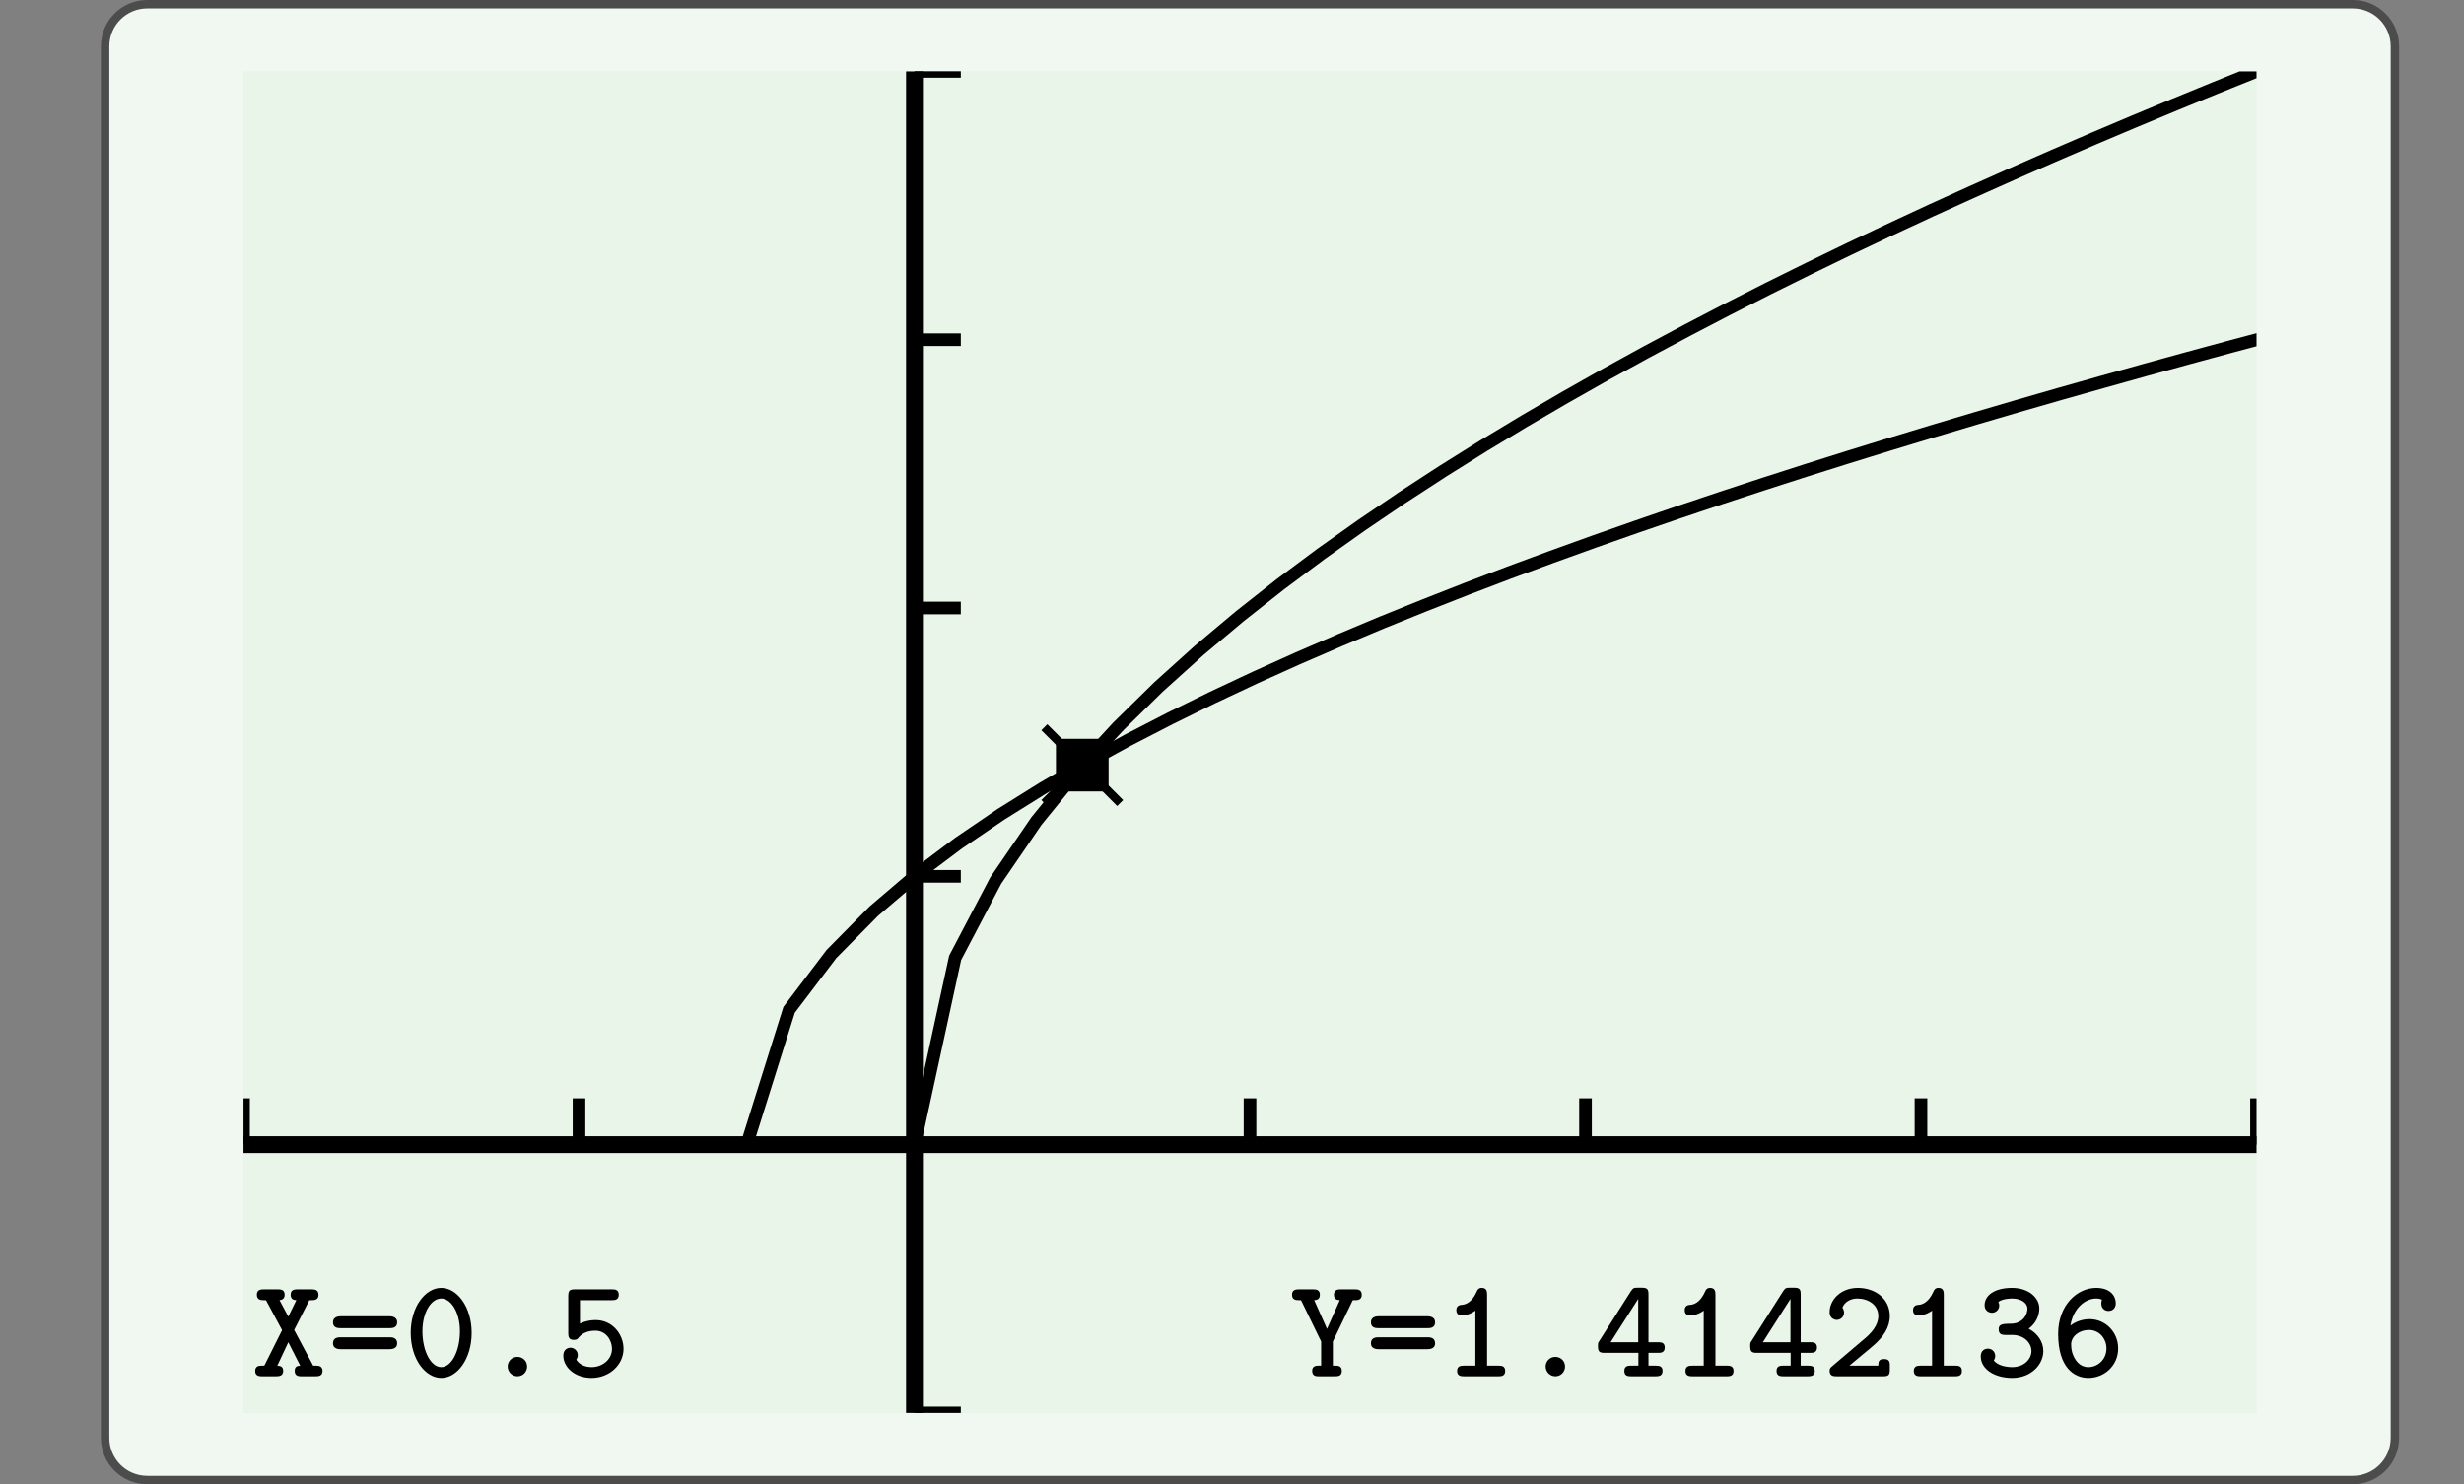 <?xml version="1.0" encoding="UTF-8"?>
<svg xmlns="http://www.w3.org/2000/svg" xmlns:xlink="http://www.w3.org/1999/xlink" width="210.439pt" height="126.789pt" viewBox="0 0 210.439 126.789" version="1.1">
<rect x="0" y="0" width="210.439" height="126.789" fill="#808080" stroke="none"/>
<defs>
<g>
<symbol overflow="visible" id="glyph0-0">
<path style="stroke:none;" d=""/>
</symbol>
<symbol overflow="visible" id="glyph0-1">
<path style="stroke:none;" d="M 6.047 -0.453 C 6.047 -0.891 5.688 -0.906 5.469 -0.906 L 5.25 -0.906 L 3.625 -3.953 L 4.922 -6.5 L 5.125 -6.5 C 5.344 -6.5 5.703 -6.516 5.703 -6.953 C 5.703 -7.406 5.344 -7.422 5.125 -7.422 L 3.891 -7.422 C 3.672 -7.422 3.328 -7.406 3.328 -6.969 C 3.328 -6.594 3.547 -6.516 3.812 -6.5 L 3.125 -5.094 L 2.375 -6.5 C 2.594 -6.531 2.812 -6.609 2.812 -6.969 C 2.812 -7.406 2.469 -7.422 2.25 -7.422 L 1.016 -7.422 C 0.797 -7.422 0.438 -7.406 0.438 -6.969 C 0.438 -6.516 0.797 -6.5 1.016 -6.5 L 1.219 -6.5 L 2.594 -3.938 L 1.078 -0.906 L 0.875 -0.906 C 0.641 -0.906 0.297 -0.891 0.297 -0.453 C 0.297 -0.016 0.656 0 0.875 0 L 2.094 0 C 2.312 0 2.688 -0.016 2.688 -0.453 C 2.688 -0.828 2.453 -0.891 2.188 -0.906 L 3.125 -2.906 L 4.141 -0.906 C 3.875 -0.891 3.672 -0.828 3.672 -0.453 C 3.672 -0.016 4.016 0 4.234 0 L 5.469 0 C 5.688 0 6.047 -0.016 6.047 -0.453 Z M 6.047 -0.453 "/>
</symbol>
<symbol overflow="visible" id="glyph0-2">
<path style="stroke:none;" d="M 5.922 -4.609 C 5.922 -5.094 5.422 -5.125 5.234 -5.125 L 1.125 -5.125 C 0.938 -5.125 0.438 -5.094 0.438 -4.609 C 0.438 -4.109 0.891 -4.109 1.062 -4.109 L 5.297 -4.109 C 5.469 -4.109 5.922 -4.109 5.922 -4.609 Z M 5.922 -2.812 C 5.922 -3.312 5.469 -3.328 5.297 -3.328 L 1.062 -3.328 C 0.891 -3.328 0.438 -3.312 0.438 -2.812 C 0.438 -2.328 0.938 -2.312 1.125 -2.312 L 5.234 -2.312 C 5.422 -2.312 5.922 -2.328 5.922 -2.812 Z M 5.922 -2.812 "/>
</symbol>
<symbol overflow="visible" id="glyph0-3">
<path style="stroke:none;" d="M 5.781 -3.703 C 5.781 -5.969 4.516 -7.547 3.188 -7.547 C 1.828 -7.547 0.578 -5.938 0.578 -3.719 C 0.578 -1.438 1.844 0.141 3.188 0.141 C 4.547 0.141 5.781 -1.484 5.781 -3.703 Z M 4.781 -3.844 C 4.781 -2.156 4.062 -0.781 3.188 -0.781 C 2.297 -0.781 1.578 -2.156 1.578 -3.844 C 1.578 -5.5 2.344 -6.641 3.188 -6.641 C 4 -6.641 4.781 -5.5 4.781 -3.844 Z M 4.781 -3.844 "/>
</symbol>
<symbol overflow="visible" id="glyph0-4">
<path style="stroke:none;" d="M 4.016 -0.828 C 4.016 -1.328 3.625 -1.656 3.188 -1.656 C 2.688 -1.656 2.359 -1.25 2.359 -0.844 C 2.359 -0.359 2.75 0 3.188 0 C 3.688 0 4.016 -0.406 4.016 -0.828 Z M 4.016 -0.828 "/>
</symbol>
<symbol overflow="visible" id="glyph0-5">
<path style="stroke:none;" d="M 5.75 -2.344 C 5.75 -3.578 4.812 -4.797 3.359 -4.797 C 2.969 -4.797 2.484 -4.719 2.031 -4.5 L 2.031 -6.5 L 4.781 -6.5 C 4.984 -6.5 5.344 -6.516 5.344 -6.953 C 5.344 -7.406 5.016 -7.422 4.781 -7.422 L 1.594 -7.422 C 1.125 -7.422 1.031 -7.297 1.031 -6.828 L 1.031 -3.688 C 1.031 -3.438 1.047 -3.109 1.5 -3.109 C 1.766 -3.109 1.828 -3.188 1.938 -3.328 C 2.234 -3.672 2.688 -3.891 3.344 -3.891 C 4.266 -3.891 4.766 -3.062 4.766 -2.344 C 4.766 -1.438 3.953 -0.781 3.016 -0.781 C 2.719 -0.781 2.047 -0.859 1.719 -1.422 C 1.766 -1.5 1.844 -1.609 1.844 -1.812 C 1.844 -2.203 1.516 -2.438 1.219 -2.438 C 1.016 -2.438 0.609 -2.312 0.609 -1.766 C 0.609 -0.75 1.625 0.141 3.016 0.141 C 4.547 0.141 5.75 -0.984 5.75 -2.344 Z M 5.75 -2.344 "/>
</symbol>
<symbol overflow="visible" id="glyph0-6">
<path style="stroke:none;" d="M 6.156 -6.953 C 6.156 -7.406 5.812 -7.422 5.578 -7.422 L 4.344 -7.422 C 4.141 -7.422 3.781 -7.406 3.781 -6.969 C 3.781 -6.594 4 -6.516 4.281 -6.5 L 3.188 -4.047 L 2.094 -6.5 C 2.359 -6.516 2.578 -6.594 2.578 -6.969 C 2.578 -7.406 2.219 -7.422 2.016 -7.422 L 0.781 -7.422 C 0.562 -7.422 0.203 -7.406 0.203 -6.969 C 0.203 -6.516 0.547 -6.5 0.781 -6.5 L 0.969 -6.5 L 2.688 -2.969 L 2.688 -0.906 L 2.484 -0.906 C 2.266 -0.906 1.922 -0.891 1.922 -0.469 C 1.922 -0.016 2.25 0 2.484 0 L 3.891 0 C 4.109 0 4.453 -0.016 4.453 -0.453 C 4.453 -0.891 4.125 -0.906 3.891 -0.906 L 3.688 -0.906 L 3.688 -2.969 L 5.391 -6.5 L 5.578 -6.5 C 5.797 -6.5 6.156 -6.516 6.156 -6.953 Z M 6.156 -6.953 "/>
</symbol>
<symbol overflow="visible" id="glyph0-7">
<path style="stroke:none;" d="M 5.406 -0.453 C 5.406 -0.891 5.078 -0.906 4.844 -0.906 L 3.859 -0.906 L 3.859 -6.969 C 3.859 -7.203 3.844 -7.547 3.406 -7.547 C 3.125 -7.547 3.031 -7.375 2.969 -7.219 C 2.547 -6.266 1.969 -6.125 1.766 -6.109 C 1.531 -6.094 1.234 -6.047 1.234 -5.641 C 1.234 -5.266 1.5 -5.203 1.719 -5.203 C 1.938 -5.203 2.375 -5.25 2.859 -5.609 L 2.859 -0.906 L 1.875 -0.906 C 1.641 -0.906 1.297 -0.891 1.297 -0.453 C 1.297 -0.016 1.656 0 1.875 0 L 4.844 0 C 5.062 0 5.406 -0.016 5.406 -0.453 Z M 5.406 -0.453 "/>
</symbol>
<symbol overflow="visible" id="glyph0-8">
<path style="stroke:none;" d="M 6.031 -2.453 C 6.031 -2.906 5.688 -2.906 5.469 -2.906 L 4.641 -2.906 L 4.641 -6.984 C 4.641 -7.438 4.547 -7.562 4.062 -7.562 L 3.734 -7.562 C 3.406 -7.562 3.328 -7.547 3.141 -7.266 L 0.453 -3.031 C 0.328 -2.859 0.328 -2.828 0.328 -2.562 C 0.328 -2.094 0.469 -2 0.891 -2 L 3.781 -2 L 3.781 -0.906 L 3.141 -0.906 C 2.906 -0.906 2.578 -0.891 2.578 -0.453 C 2.578 -0.016 2.922 0 3.141 0 L 5.266 0 C 5.484 0 5.844 -0.016 5.844 -0.453 C 5.844 -0.891 5.516 -0.906 5.266 -0.906 L 4.641 -0.906 L 4.641 -2 L 5.469 -2 C 5.688 -2 6.031 -2.016 6.031 -2.453 Z M 3.766 -2.906 L 1.406 -2.906 L 3.766 -6.609 L 3.766 -2.906 Z M 3.766 -2.906 "/>
</symbol>
<symbol overflow="visible" id="glyph0-9">
<path style="stroke:none;" d="M 5.75 -0.578 L 5.75 -0.891 C 5.75 -1.172 5.75 -1.469 5.266 -1.469 C 4.812 -1.469 4.766 -1.25 4.766 -0.906 L 2.297 -0.906 C 2.984 -1.5 3.969 -2.281 4.438 -2.703 C 5.203 -3.391 5.75 -4.172 5.75 -5.141 C 5.75 -6.609 4.531 -7.547 3.016 -7.547 C 1.562 -7.547 0.609 -6.531 0.609 -5.469 C 0.609 -4.969 1 -4.812 1.219 -4.812 C 1.516 -4.812 1.844 -5.047 1.844 -5.438 C 1.844 -5.578 1.781 -5.75 1.703 -5.859 C 1.875 -6.328 2.375 -6.641 2.969 -6.641 C 3.891 -6.641 4.766 -6.125 4.766 -5.141 C 4.766 -4.344 4.188 -3.672 3.422 -3.062 L 0.812 -0.844 C 0.688 -0.734 0.609 -0.672 0.609 -0.469 C 0.609 -0.016 0.953 0 1.172 0 L 5.203 0 C 5.656 0 5.75 -0.125 5.75 -0.578 Z M 5.75 -0.578 "/>
</symbol>
<symbol overflow="visible" id="glyph0-10">
<path style="stroke:none;" d="M 5.859 -2.156 C 5.859 -2.969 5.344 -3.672 4.609 -4.062 C 5.203 -4.5 5.516 -5.156 5.516 -5.797 C 5.516 -6.703 4.609 -7.547 3.188 -7.547 C 1.703 -7.547 0.844 -6.922 0.844 -6.062 C 0.844 -5.609 1.203 -5.422 1.484 -5.422 C 1.766 -5.422 2.094 -5.656 2.094 -6.047 C 2.094 -6.172 2.047 -6.281 2.016 -6.344 C 2.375 -6.641 3.109 -6.641 3.203 -6.641 C 3.953 -6.641 4.5 -6.266 4.5 -5.781 C 4.5 -5.438 4.344 -5.062 4.047 -4.812 C 3.672 -4.531 3.406 -4.484 3 -4.484 C 2.234 -4.484 2.047 -4.375 2.047 -4 C 2.047 -3.547 2.391 -3.531 2.625 -3.531 L 3.172 -3.531 C 4.281 -3.531 4.844 -2.797 4.844 -2.156 C 4.844 -1.469 4.219 -0.781 3.203 -0.781 C 2.766 -0.781 1.953 -0.891 1.625 -1.359 C 1.688 -1.438 1.75 -1.547 1.75 -1.734 C 1.75 -2.078 1.484 -2.359 1.125 -2.359 C 0.812 -2.359 0.516 -2.156 0.516 -1.703 C 0.516 -0.609 1.688 0.141 3.203 0.141 C 4.812 0.141 5.859 -1 5.859 -2.156 Z M 5.859 -2.156 "/>
</symbol>
<symbol overflow="visible" id="glyph0-11">
<path style="stroke:none;" d="M 5.75 -2.375 C 5.75 -3.781 4.656 -4.875 3.312 -4.875 C 2.75 -4.875 2.172 -4.703 1.672 -4.328 C 1.906 -5.781 2.906 -6.641 3.875 -6.641 C 4.125 -6.641 4.297 -6.578 4.375 -6.531 C 4.328 -6.453 4.312 -6.375 4.312 -6.203 C 4.312 -5.859 4.547 -5.578 4.922 -5.578 C 5.266 -5.578 5.547 -5.812 5.547 -6.234 C 5.547 -6.844 5.094 -7.547 3.875 -7.547 C 2.25 -7.547 0.625 -6.078 0.625 -3.625 C 0.625 -0.734 2 0.141 3.203 0.141 C 4.547 0.141 5.75 -0.891 5.75 -2.375 Z M 4.75 -2.375 C 4.75 -1.422 4 -0.781 3.203 -0.781 C 2.484 -0.781 2.047 -1.328 1.828 -2.016 C 1.75 -2.281 1.734 -2.578 1.734 -2.719 C 1.734 -3.406 2.422 -3.953 3.25 -3.953 C 4.156 -3.953 4.75 -3.203 4.75 -2.375 Z M 4.75 -2.375 "/>
</symbol>
</g>
<clipPath id="clip1">
  <path d="M 20.797 6.09 L 20.797 120.699 L 192.719 120.699 L 192.719 6.09 L 20.797 6.09 Z M 20.797 6.09 "/>
</clipPath>
<clipPath id="clip2">
  <path d="M 20.797 6.09 L 20.797 120.699 L 192.719 120.699 L 192.719 6.09 L 20.797 6.09 Z M 20.797 6.09 "/>
</clipPath>
<clipPath id="clip3">
  <path d="M 20.797 120.699 L 192.719 120.699 L 192.719 6.098 L 20.797 6.098 L 20.797 120.699 Z M 20.797 120.699 "/>
</clipPath>
<clipPath id="clip4">
  <path d="M 20.797 6.09 L 20.797 120.699 L 192.719 120.699 L 192.719 6.09 L 20.797 6.09 Z M 20.797 6.09 "/>
</clipPath>
<clipPath id="clip5">
  <path d="M 20.797 6.09 L 20.797 120.699 L 192.719 120.699 L 192.719 6.09 L 20.797 6.09 Z M 20.797 6.09 "/>
</clipPath>
<clipPath id="clip6">
  <path d="M 20.797 6.09 L 20.797 120.699 L 192.719 120.699 L 192.719 6.09 L 20.797 6.09 Z M 20.797 6.09 "/>
</clipPath>
</defs>
<g id="surface0">
<path style="fill-rule:nonzero;fill:rgb(94.511%,97.256%,94.511%);fill-opacity:1;stroke-width:0.399;stroke-linecap:butt;stroke-linejoin:miter;stroke:rgb(29.999%,29.999%,29.999%);stroke-opacity:1;stroke-miterlimit:10;" d="M -3.572 1.183 L -3.572 -64.678 C -3.572 -65.779 -2.68 -66.671 -1.579 -66.671 L 102.78 -66.671 C 103.881 -66.671 104.773 -65.779 104.773 -64.678 L 104.773 1.183 C 104.773 2.282 103.881 3.174 102.78 3.174 L -1.579 3.174 C -2.68 3.174 -3.572 2.282 -3.572 1.183 Z M -3.572 1.183 " transform="matrix(1.805,0,0,-1.805,15.424,6.089)"/>
<path style=" stroke:none;fill-rule:nonzero;fill:rgb(90.98%,96.078%,90.98%);fill-opacity:1;" d="M 20.797 6.09 L 20.797 120.699 L 192.719 120.699 L 192.719 6.09 L 20.797 6.09 Z M 20.797 6.09 "/>
<g clip-path="url(#clip1)" clip-rule="nonzero">
<path style=" stroke:none;fill-rule:nonzero;fill:rgb(90.98%,96.078%,90.98%);fill-opacity:1;" d="M 20.797 120.699 L 192.719 120.699 L 192.719 6.098 L 20.797 6.098 L 20.797 120.699 Z M 20.797 120.699 "/>
<path style="fill:none;stroke-width:0.598;stroke-linecap:butt;stroke-linejoin:miter;stroke:rgb(0%,0%,0%);stroke-opacity:1;stroke-miterlimit:10;" d="M 0.001 12.699 L 0.001 14.889 M 15.875 12.699 L 15.875 14.889 M 47.625 12.699 L 47.625 14.889 M 63.499 12.699 L 63.499 14.889 M 79.372 12.699 L 79.372 14.889 M 95.248 12.699 L 95.248 14.889 " transform="matrix(1.805,0,0,-1.805,20.795,120.699)"/>
<path style="fill:none;stroke-width:0.598;stroke-linecap:butt;stroke-linejoin:miter;stroke:rgb(0%,0%,0%);stroke-opacity:1;stroke-miterlimit:10;" d="M 31.749 -0 L 33.941 -0 M 31.749 25.396 L 33.941 25.396 M 31.749 38.095 L 33.941 38.095 M 31.749 50.792 L 33.941 50.792 M 31.749 63.491 L 33.941 63.491 " transform="matrix(1.805,0,0,-1.805,20.795,120.699)"/>
<path style="fill:none;stroke-width:0.797;stroke-linecap:butt;stroke-linejoin:miter;stroke:rgb(0%,0%,0%);stroke-opacity:1;stroke-miterlimit:10;" d="M 0.001 12.699 L 95.248 12.699 " transform="matrix(1.805,0,0,-1.805,20.795,120.699)"/>
<path style="fill:none;stroke-width:0.797;stroke-linecap:butt;stroke-linejoin:miter;stroke:rgb(0%,0%,0%);stroke-opacity:1;stroke-miterlimit:10;" d="M 31.749 -0 L 31.749 63.491 " transform="matrix(1.805,0,0,-1.805,20.795,120.699)"/>
</g>
<g clip-path="url(#clip2)" clip-rule="nonzero">
<g clip-path="url(#clip3)" clip-rule="nonzero">
<path style="fill:none;stroke-width:0.598;stroke-linecap:butt;stroke-linejoin:miter;stroke:rgb(0%,0%,0%);stroke-opacity:1;stroke-miterlimit:10;" d="M 23.813 12.699 L 25.817 19.079 L 27.821 21.721 L 29.825 23.749 L 31.829 25.459 L 33.833 26.965 L 35.837 28.328 L 37.841 29.579 L 39.845 30.746 L 41.849 31.841 L 43.855 32.875 L 45.859 33.86 L 47.863 34.801 L 49.867 35.704 L 51.871 36.571 L 53.875 37.411 L 55.879 38.22 L 57.883 39.006 L 59.887 39.77 L 61.891 40.51 L 63.895 41.233 L 65.901 41.938 L 67.905 42.627 L 69.909 43.3 L 71.913 43.958 L 73.917 44.603 L 75.921 45.234 L 77.925 45.853 L 79.929 46.461 L 81.933 47.059 L 83.937 47.647 L 85.941 48.225 L 87.947 48.792 L 89.951 49.353 L 91.955 49.905 L 93.959 50.448 L 95.963 50.982 L 97.967 51.51 L 99.971 52.032 L 101.975 52.545 L 103.979 53.053 L 105.983 53.556 L 107.987 54.051 L 109.993 54.54 L 111.997 55.023 L 114.001 55.501 L 116.005 55.975 L 118.009 56.442 L 120.013 56.906 L 122.017 57.364 L 124.021 57.817 L 126.025 58.267 L 128.028 58.71 L 130.032 59.152 L 132.036 59.587 L 134.043 60.02 L 136.047 60.448 L 138.051 60.872 L 140.055 61.292 L 142.059 61.71 L 144.063 62.123 L 146.066 62.534 L 148.07 62.941 L 150.074 63.344 L 152.078 63.744 L 154.082 64.142 L 156.089 64.536 L 158.093 64.928 L 160.097 65.315 L 162.101 65.701 L 164.104 66.084 L 166.108 66.465 L 168.112 66.841 L 170.116 67.215 L 172.12 67.588 L 174.124 67.958 L 176.128 68.324 L 178.135 68.689 L 180.139 69.051 L 182.142 69.412 L 184.146 69.769 L 186.15 70.126 L 188.154 70.479 L 190.158 70.83 L 192.162 71.178 L 194.166 71.526 L 196.17 71.871 L 198.174 72.215 L 200.18 72.554 L 202.184 72.894 L 204.188 73.232 L 206.192 73.567 L 208.196 73.9 L 210.2 74.232 L 212.204 74.563 L 214.208 74.889 L 216.212 75.216 L 218.216 75.541 L 220.22 75.865 L 222.226 76.186 " transform="matrix(1.805,0,0,-1.805,20.795,120.699)"/>
<path style="fill:none;stroke-width:0.598;stroke-linecap:butt;stroke-linejoin:miter;stroke:rgb(0%,0%,0%);stroke-opacity:1;stroke-miterlimit:10;" d="M 31.749 12.699 L 33.673 21.539 L 35.596 25.201 L 37.52 28.012 L 39.446 30.38 L 41.37 32.468 L 43.294 34.355 L 45.218 36.091 L 47.142 37.705 L 49.066 39.222 L 50.99 40.657 L 52.914 42.021 L 54.838 43.326 L 56.762 44.577 L 58.686 45.78 L 60.609 46.94 L 62.533 48.063 L 64.457 49.152 L 66.381 50.21 L 68.305 51.236 L 70.229 52.238 L 72.153 53.216 L 74.077 54.168 L 76.001 55.101 L 77.925 56.012 L 79.849 56.906 L 81.775 57.78 L 83.699 58.639 L 85.622 59.483 L 87.546 60.312 L 89.47 61.126 L 91.394 61.926 L 93.318 62.714 L 95.242 63.489 L 97.166 64.253 L 99.09 65.006 L 101.014 65.746 L 102.938 66.48 L 104.862 67.2 L 106.785 67.912 L 108.709 68.616 L 110.633 69.31 L 112.557 69.996 L 114.481 70.676 L 116.405 71.347 L 118.329 72.009 L 120.253 72.665 L 122.177 73.312 L 124.103 73.955 L 126.027 74.589 L 127.951 75.216 L 129.874 75.84 L 131.798 76.454 L 133.722 77.064 L 135.646 77.67 L 137.57 78.268 L 139.494 78.861 L 141.418 79.449 L 143.342 80.034 L 145.266 80.611 L 147.19 81.183 L 149.114 81.752 L 151.037 82.317 L 152.961 82.875 L 154.885 83.429 L 156.809 83.981 L 158.733 84.526 L 160.657 85.07 L 162.581 85.606 L 164.507 86.141 L 166.431 86.671 L 168.355 87.197 L 170.279 87.721 L 172.203 88.24 L 174.127 88.755 L 176.05 89.268 L 177.974 89.777 L 179.898 90.281 L 181.822 90.783 L 183.746 91.283 L 185.67 91.778 L 187.594 92.272 L 189.518 92.761 L 191.442 93.248 L 193.366 93.733 L 195.29 94.213 L 197.213 94.691 L 199.137 95.165 L 201.061 95.639 L 202.985 96.109 L 204.909 96.576 L 206.833 97.039 L 208.757 97.502 L 210.683 97.961 L 212.607 98.42 L 214.531 98.874 L 216.455 99.327 L 218.379 99.777 L 220.303 100.225 L 222.226 100.669 " transform="matrix(1.805,0,0,-1.805,20.795,120.699)"/>
</g>
</g>
<g clip-path="url(#clip4)" clip-rule="nonzero">
<path style=" stroke:none;fill-rule:nonzero;fill:rgb(90.98%,96.078%,90.98%);fill-opacity:1;" d="M 20.797 121.703 L 20.797 107.375 L 54.375 107.375 L 54.375 121.703 L 20.797 121.703 Z M 20.797 121.703 "/>
<g style="fill:rgb(0%,0%,0%);fill-opacity:1;">
  <use xlink:href="#glyph0-1" x="21.497" y="117.564"/>
</g>
<g style="fill:rgb(0%,0%,0%);fill-opacity:1;">
  <use xlink:href="#glyph0-2" x="27.999" y="117.564"/>
</g>
<g style="fill:rgb(0%,0%,0%);fill-opacity:1;">
  <use xlink:href="#glyph0-3" x="34.499" y="117.564"/>
</g>
<g style="fill:rgb(0%,0%,0%);fill-opacity:1;">
  <use xlink:href="#glyph0-4" x="41" y="117.564"/>
</g>
<g style="fill:rgb(0%,0%,0%);fill-opacity:1;">
  <use xlink:href="#glyph0-5" x="47.5" y="117.564"/>
</g>
<path style=" stroke:none;fill-rule:nonzero;fill:rgb(90.98%,96.078%,90.98%);fill-opacity:1;" d="M 20.797 108.523 L 20.797 98.492 L 20.797 98.492 L 20.797 108.523 Z M 20.797 108.523 "/>
</g>
<g clip-path="url(#clip5)" clip-rule="nonzero">
<path style=" stroke:none;fill-rule:nonzero;fill:rgb(90.98%,96.078%,90.98%);fill-opacity:1;" d="M 107.402 121.703 L 107.402 107.375 L 182.672 107.375 L 182.672 121.703 L 107.402 121.703 Z M 107.402 121.703 "/>
<g style="fill:rgb(0%,0%,0%);fill-opacity:1;">
  <use xlink:href="#glyph0-6" x="110.145" y="117.564"/>
</g>
<g style="fill:rgb(0%,0%,0%);fill-opacity:1;">
  <use xlink:href="#glyph0-2" x="116.646" y="117.564"/>
</g>
<g style="fill:rgb(0%,0%,0%);fill-opacity:1;">
  <use xlink:href="#glyph0-7" x="123.146" y="117.564"/>
</g>
<g style="fill:rgb(0%,0%,0%);fill-opacity:1;">
  <use xlink:href="#glyph0-4" x="129.648" y="117.564"/>
</g>
<g style="fill:rgb(0%,0%,0%);fill-opacity:1;">
  <use xlink:href="#glyph0-8" x="136.147" y="117.564"/>
</g>
<g style="fill:rgb(0%,0%,0%);fill-opacity:1;">
  <use xlink:href="#glyph0-7" x="142.649" y="117.564"/>
</g>
<g style="fill:rgb(0%,0%,0%);fill-opacity:1;">
  <use xlink:href="#glyph0-8" x="149.149" y="117.564"/>
</g>
<g style="fill:rgb(0%,0%,0%);fill-opacity:1;">
  <use xlink:href="#glyph0-9" x="155.65" y="117.564"/>
</g>
<g style="fill:rgb(0%,0%,0%);fill-opacity:1;">
  <use xlink:href="#glyph0-7" x="162.15" y="117.564"/>
</g>
<g style="fill:rgb(0%,0%,0%);fill-opacity:1;">
  <use xlink:href="#glyph0-10" x="168.652" y="117.564"/>
</g>
<g style="fill:rgb(0%,0%,0%);fill-opacity:1;">
  <use xlink:href="#glyph0-11" x="175.152" y="117.564"/>
</g>
<path style=" stroke:none;fill-rule:nonzero;fill:rgb(90.98%,96.078%,90.98%);fill-opacity:1;" d="M 109.445 108.523 L 109.445 98.492 L 109.445 98.492 L 109.445 108.523 Z M 109.445 108.523 "/>
</g>
<g clip-path="url(#clip6)" clip-rule="nonzero">
<path style="fill:none;stroke-width:0.399;stroke-linecap:butt;stroke-linejoin:miter;stroke:rgb(0%,0%,0%);stroke-opacity:1;stroke-miterlimit:10;" d="M 40.869 -34.631 L 44.457 -31.045 M 40.869 -31.045 L 44.457 -34.631 " transform="matrix(1.805,0,0,-1.805,15.424,6.089)"/>
<path style=" stroke:none;fill-rule:nonzero;fill:rgb(0%,0%,0%);fill-opacity:1;" d="M 90.184 67.609 L 94.68 67.609 L 94.68 63.113 L 90.184 63.113 L 90.184 67.609 Z M 90.184 67.609 "/>
</g>
</g>
</svg>
